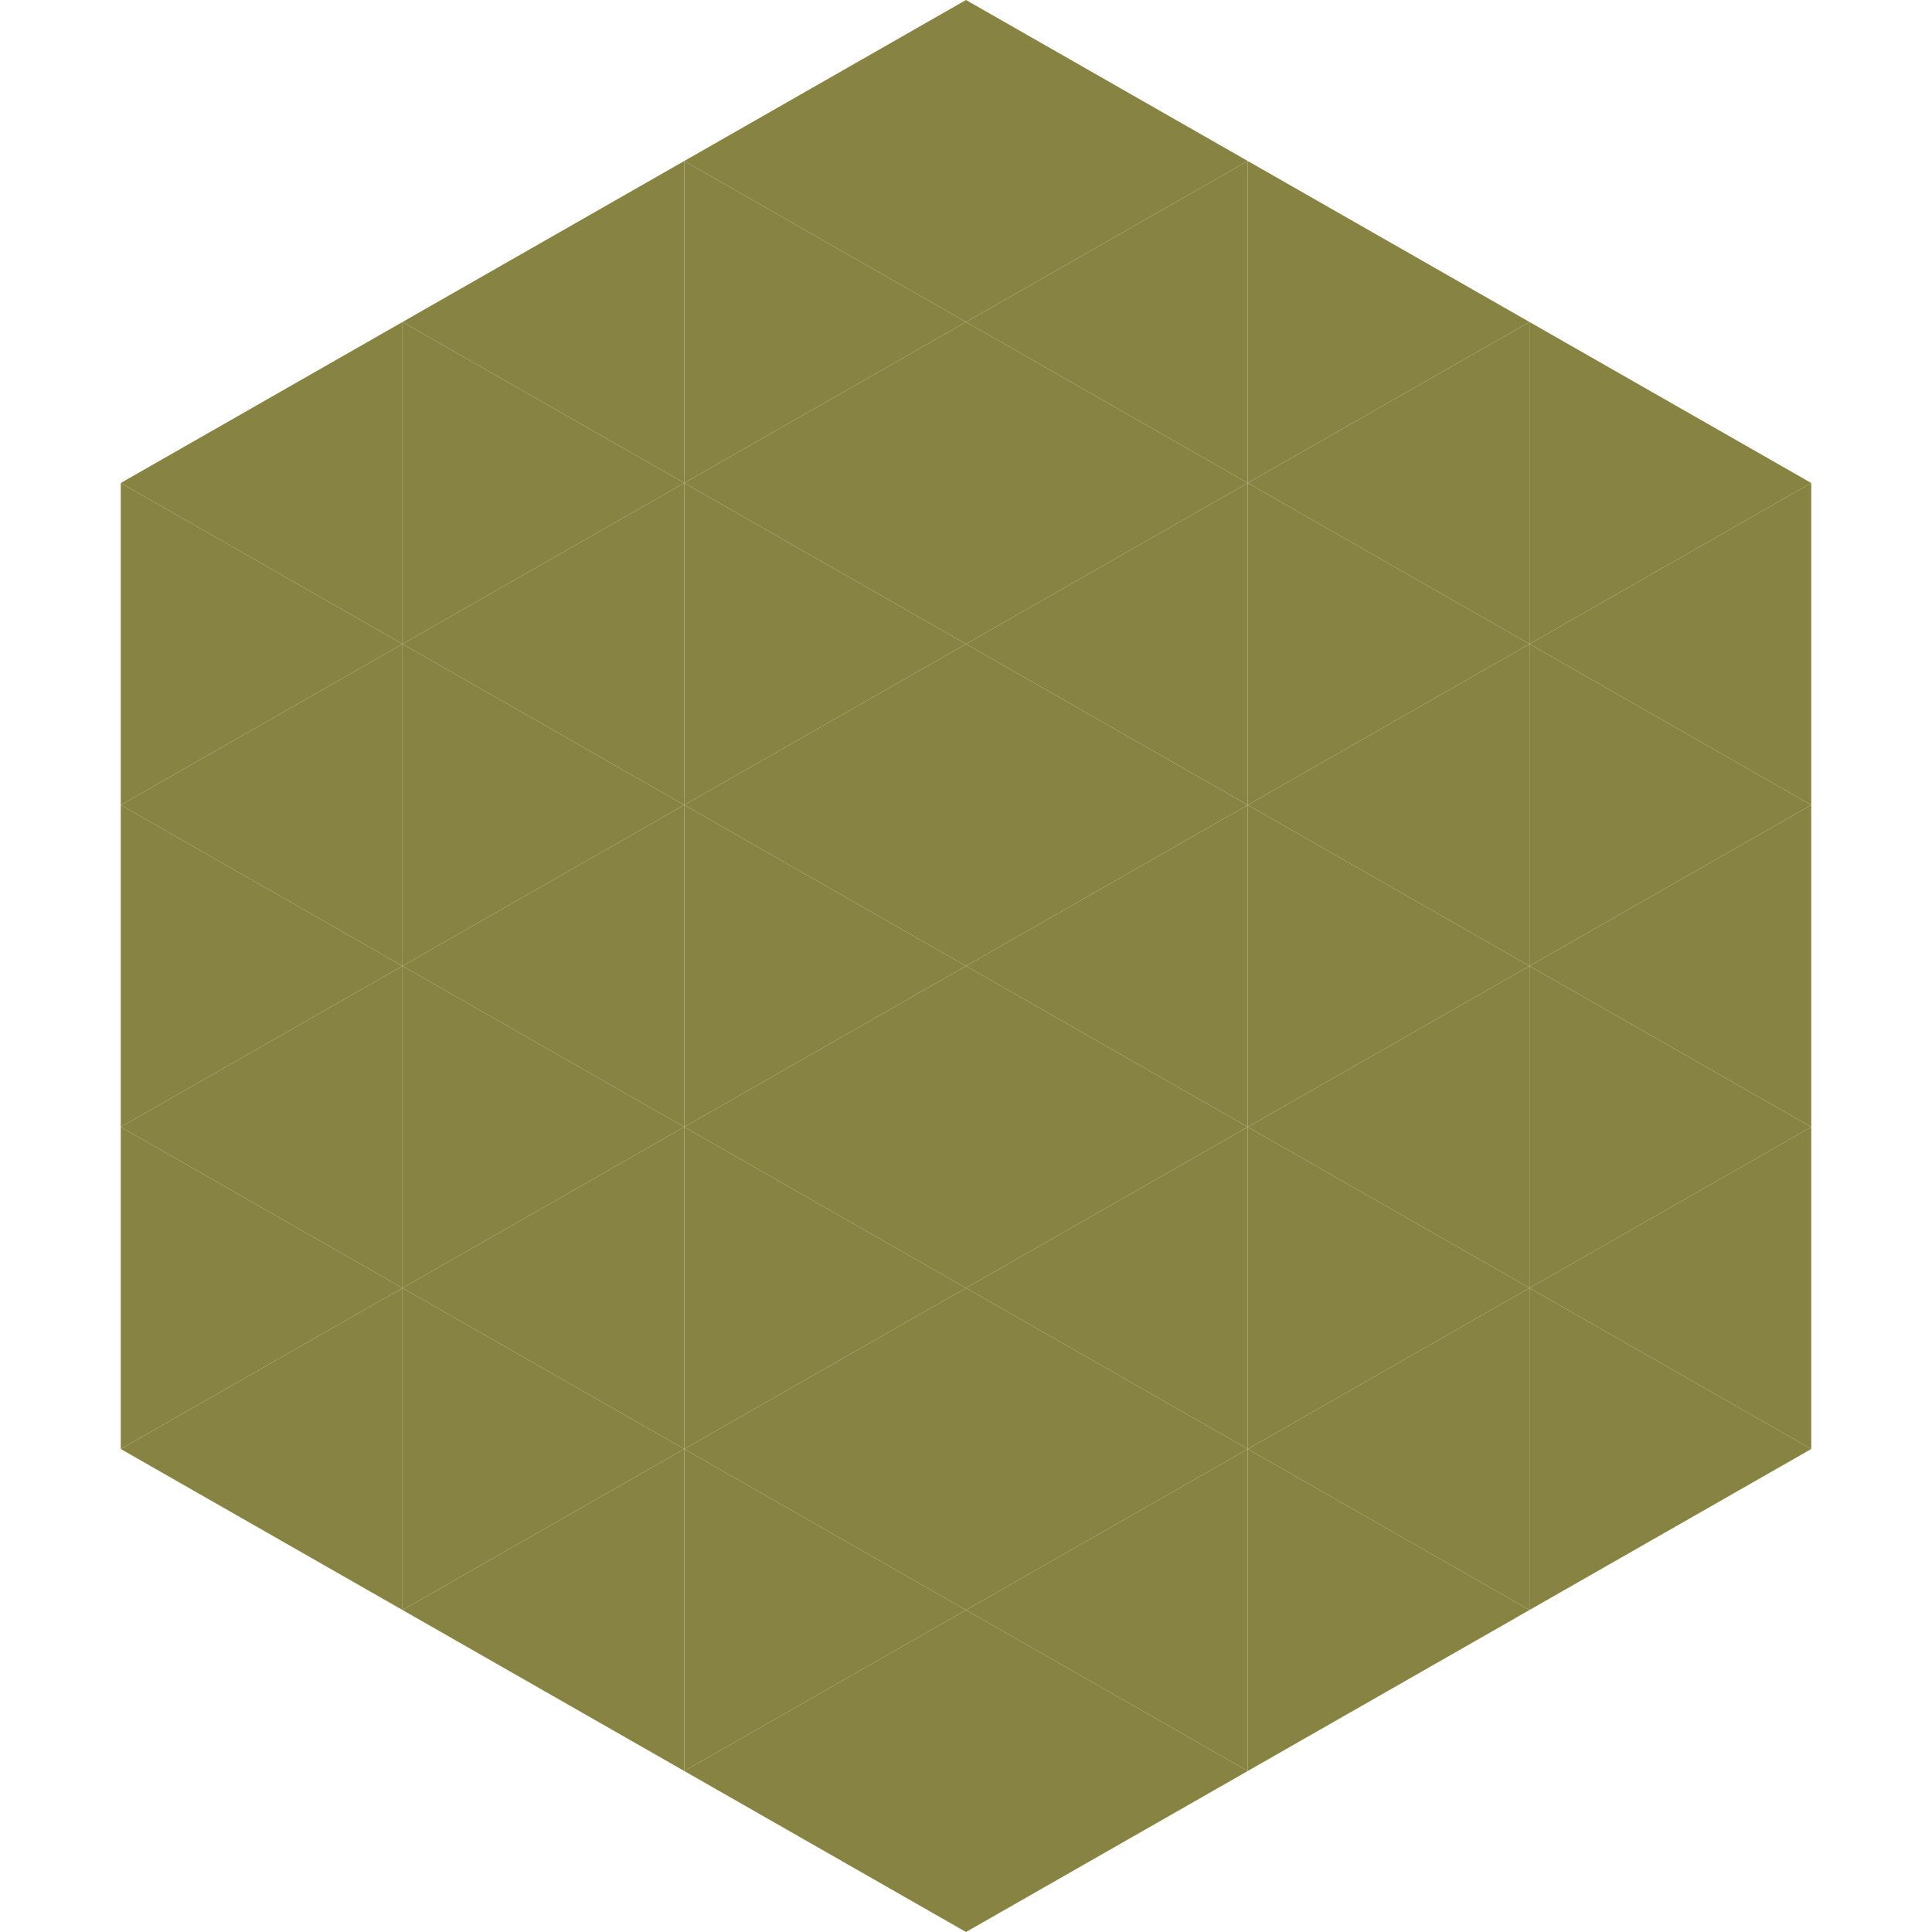 <?xml version="1.0"?>
<!-- Generated by SVGo -->
<svg width="240" height="240"
     xmlns="http://www.w3.org/2000/svg"
     xmlns:xlink="http://www.w3.org/1999/xlink">
<polygon points="50,40 15,60 50,80" style="fill:rgb(135,132,67)" />
<polygon points="190,40 225,60 190,80" style="fill:rgb(135,132,67)" />
<polygon points="15,60 50,80 15,100" style="fill:rgb(135,132,67)" />
<polygon points="225,60 190,80 225,100" style="fill:rgb(135,132,67)" />
<polygon points="50,80 15,100 50,120" style="fill:rgb(135,132,67)" />
<polygon points="190,80 225,100 190,120" style="fill:rgb(135,132,67)" />
<polygon points="15,100 50,120 15,140" style="fill:rgb(135,132,67)" />
<polygon points="225,100 190,120 225,140" style="fill:rgb(135,132,67)" />
<polygon points="50,120 15,140 50,160" style="fill:rgb(135,132,67)" />
<polygon points="190,120 225,140 190,160" style="fill:rgb(135,132,67)" />
<polygon points="15,140 50,160 15,180" style="fill:rgb(135,132,67)" />
<polygon points="225,140 190,160 225,180" style="fill:rgb(135,132,67)" />
<polygon points="50,160 15,180 50,200" style="fill:rgb(135,132,67)" />
<polygon points="190,160 225,180 190,200" style="fill:rgb(135,132,67)" />
<polygon points="15,180 50,200 15,220" style="fill:rgb(255,255,255); fill-opacity:0" />
<polygon points="225,180 190,200 225,220" style="fill:rgb(255,255,255); fill-opacity:0" />
<polygon points="50,0 85,20 50,40" style="fill:rgb(255,255,255); fill-opacity:0" />
<polygon points="190,0 155,20 190,40" style="fill:rgb(255,255,255); fill-opacity:0" />
<polygon points="85,20 50,40 85,60" style="fill:rgb(135,132,67)" />
<polygon points="155,20 190,40 155,60" style="fill:rgb(135,132,67)" />
<polygon points="50,40 85,60 50,80" style="fill:rgb(135,132,67)" />
<polygon points="190,40 155,60 190,80" style="fill:rgb(135,132,67)" />
<polygon points="85,60 50,80 85,100" style="fill:rgb(135,132,67)" />
<polygon points="155,60 190,80 155,100" style="fill:rgb(135,132,67)" />
<polygon points="50,80 85,100 50,120" style="fill:rgb(135,132,67)" />
<polygon points="190,80 155,100 190,120" style="fill:rgb(135,132,67)" />
<polygon points="85,100 50,120 85,140" style="fill:rgb(135,132,67)" />
<polygon points="155,100 190,120 155,140" style="fill:rgb(135,132,67)" />
<polygon points="50,120 85,140 50,160" style="fill:rgb(135,132,67)" />
<polygon points="190,120 155,140 190,160" style="fill:rgb(135,132,67)" />
<polygon points="85,140 50,160 85,180" style="fill:rgb(135,132,67)" />
<polygon points="155,140 190,160 155,180" style="fill:rgb(135,132,67)" />
<polygon points="50,160 85,180 50,200" style="fill:rgb(135,132,67)" />
<polygon points="190,160 155,180 190,200" style="fill:rgb(135,132,67)" />
<polygon points="85,180 50,200 85,220" style="fill:rgb(135,132,67)" />
<polygon points="155,180 190,200 155,220" style="fill:rgb(135,132,67)" />
<polygon points="120,0 85,20 120,40" style="fill:rgb(135,132,67)" />
<polygon points="120,0 155,20 120,40" style="fill:rgb(135,132,67)" />
<polygon points="85,20 120,40 85,60" style="fill:rgb(135,132,67)" />
<polygon points="155,20 120,40 155,60" style="fill:rgb(135,132,67)" />
<polygon points="120,40 85,60 120,80" style="fill:rgb(135,132,67)" />
<polygon points="120,40 155,60 120,80" style="fill:rgb(135,132,67)" />
<polygon points="85,60 120,80 85,100" style="fill:rgb(135,132,67)" />
<polygon points="155,60 120,80 155,100" style="fill:rgb(135,132,67)" />
<polygon points="120,80 85,100 120,120" style="fill:rgb(135,132,67)" />
<polygon points="120,80 155,100 120,120" style="fill:rgb(135,132,67)" />
<polygon points="85,100 120,120 85,140" style="fill:rgb(135,132,67)" />
<polygon points="155,100 120,120 155,140" style="fill:rgb(135,132,67)" />
<polygon points="120,120 85,140 120,160" style="fill:rgb(135,132,67)" />
<polygon points="120,120 155,140 120,160" style="fill:rgb(135,132,67)" />
<polygon points="85,140 120,160 85,180" style="fill:rgb(135,132,67)" />
<polygon points="155,140 120,160 155,180" style="fill:rgb(135,132,67)" />
<polygon points="120,160 85,180 120,200" style="fill:rgb(135,132,67)" />
<polygon points="120,160 155,180 120,200" style="fill:rgb(135,132,67)" />
<polygon points="85,180 120,200 85,220" style="fill:rgb(135,132,67)" />
<polygon points="155,180 120,200 155,220" style="fill:rgb(135,132,67)" />
<polygon points="120,200 85,220 120,240" style="fill:rgb(135,132,67)" />
<polygon points="120,200 155,220 120,240" style="fill:rgb(135,132,67)" />
<polygon points="85,220 120,240 85,260" style="fill:rgb(255,255,255); fill-opacity:0" />
<polygon points="155,220 120,240 155,260" style="fill:rgb(255,255,255); fill-opacity:0" />
</svg>
